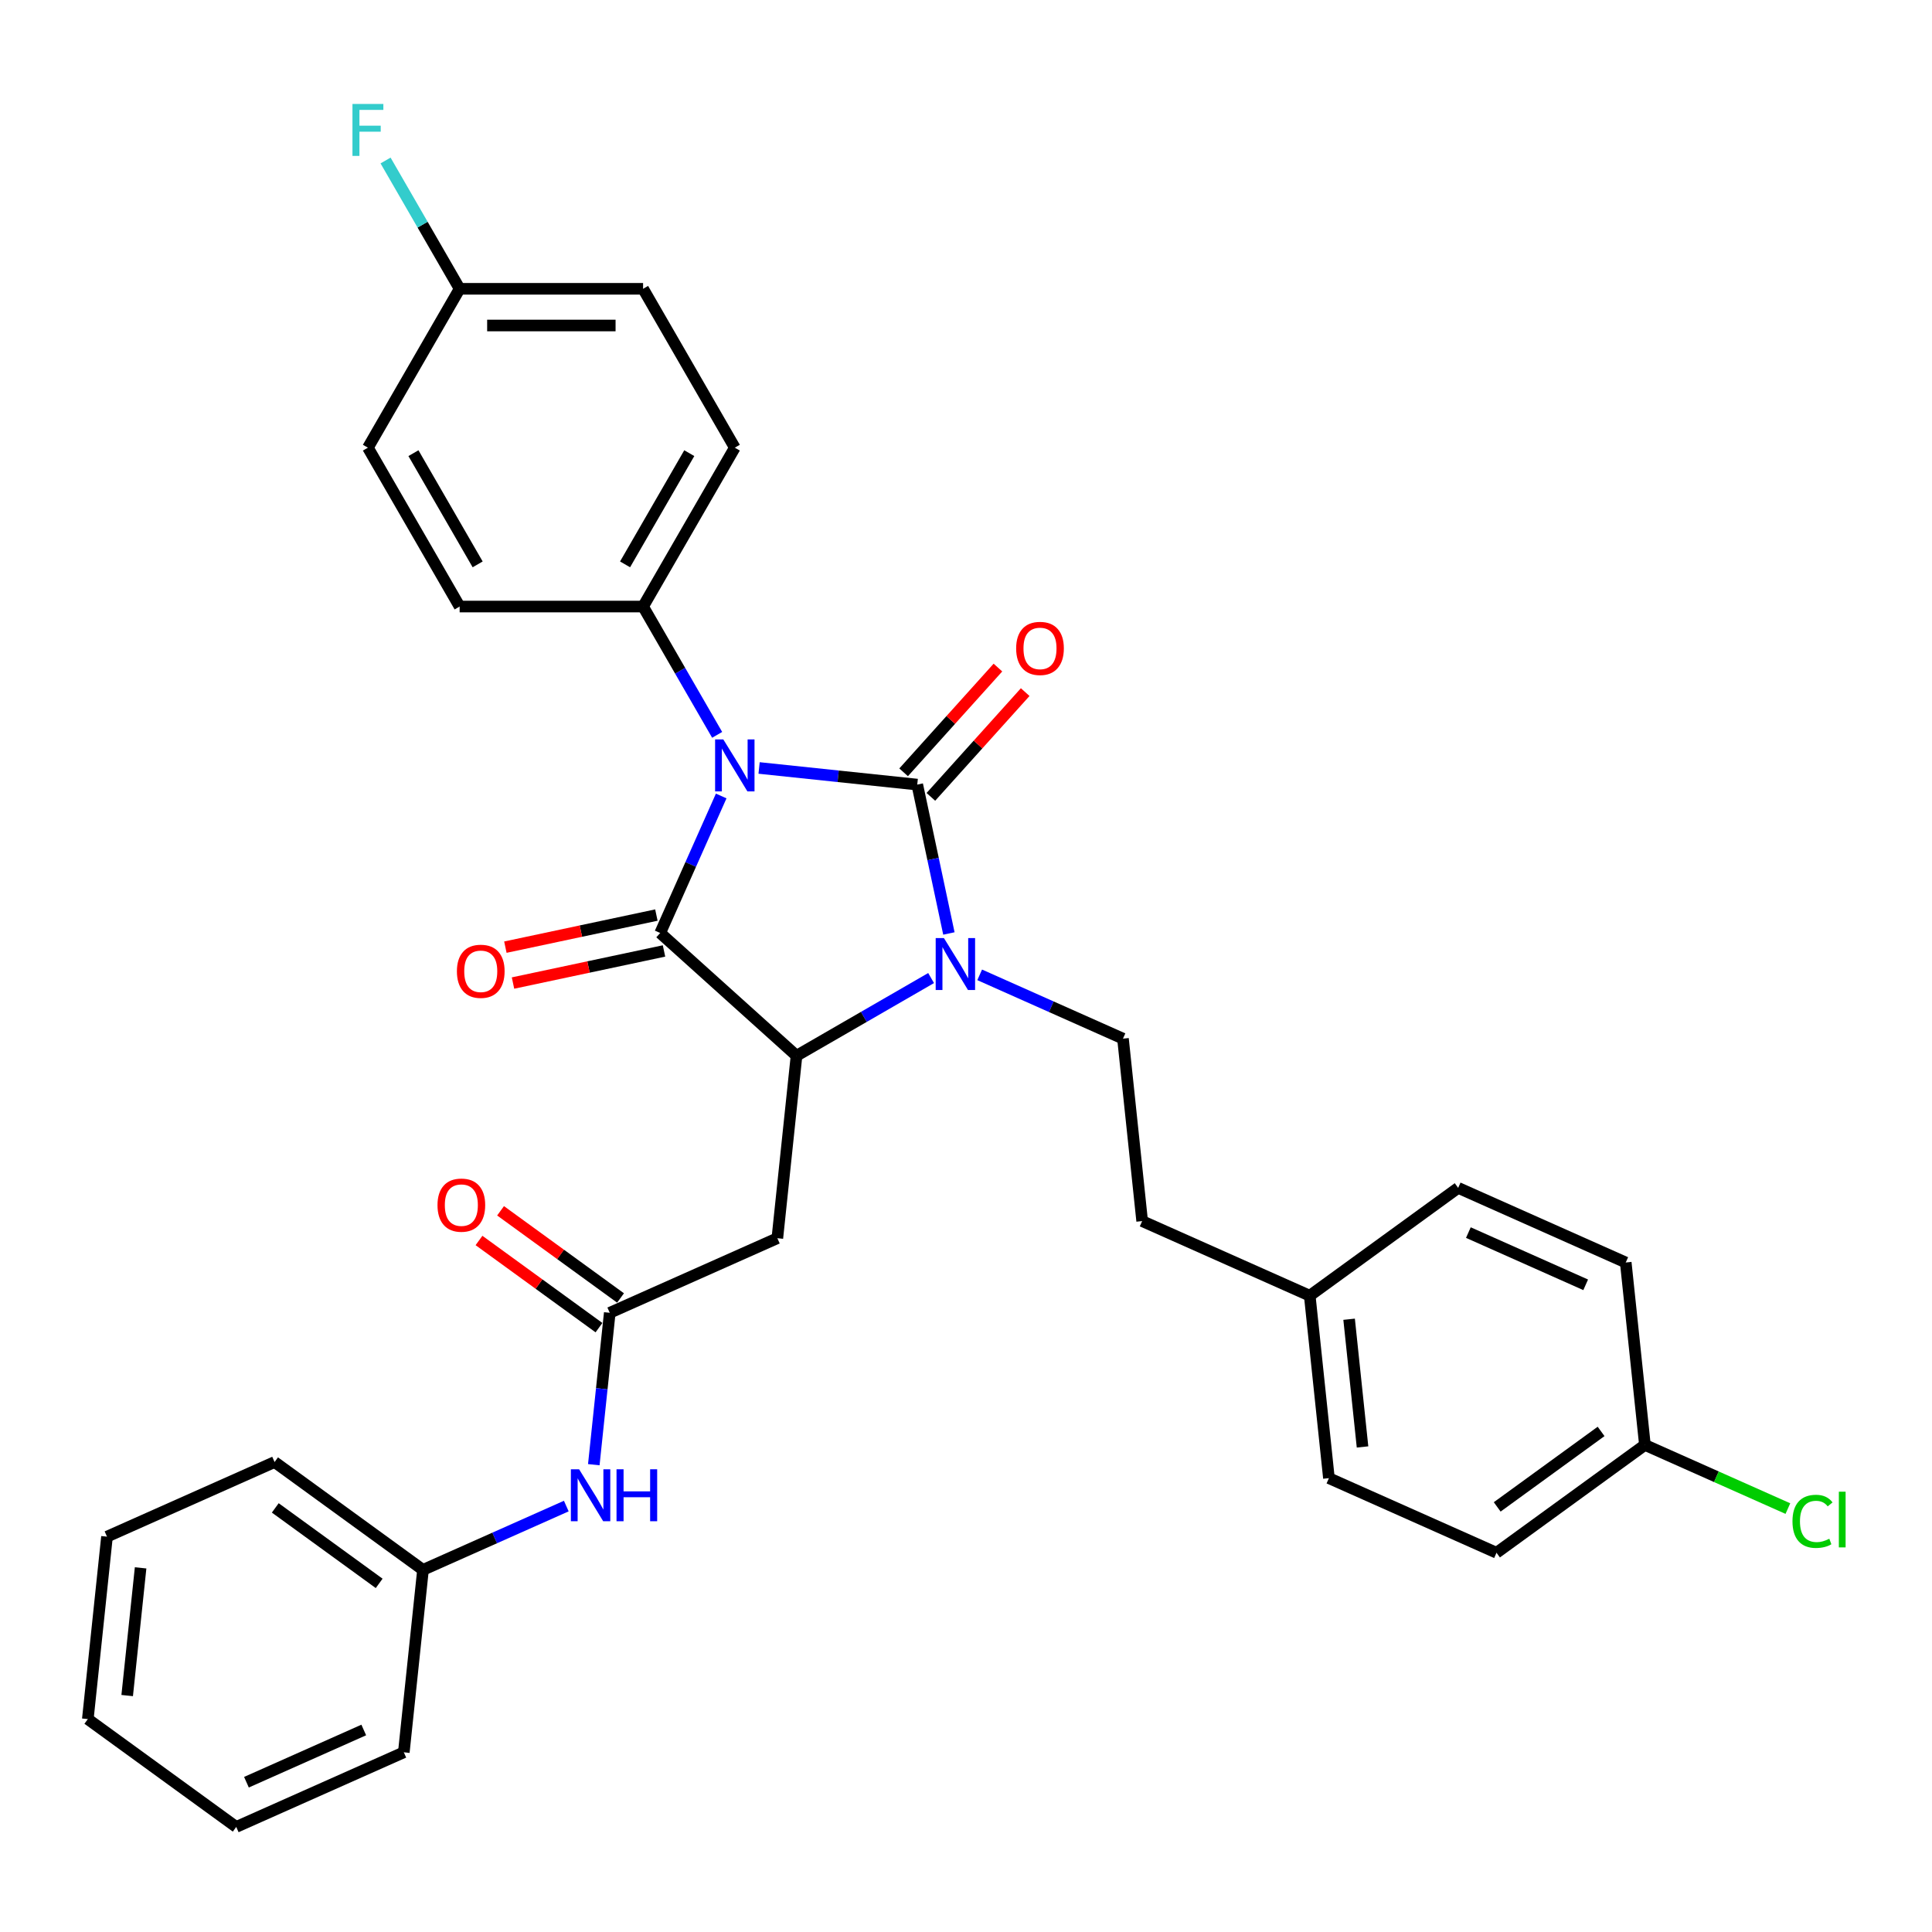 <?xml version='1.0' encoding='iso-8859-1'?>
<svg version='1.1' baseProfile='full'
              xmlns='http://www.w3.org/2000/svg'
                      xmlns:rdkit='http://www.rdkit.org/xml'
                      xmlns:xlink='http://www.w3.org/1999/xlink'
                  xml:space='preserve'
width='1000px' height='1000px' viewBox='0 0 1000 1000'>
<!-- END OF HEADER -->
<rect style='opacity:1.0;fill:#FFFFFF;stroke:none' width='1000' height='1000' x='0' y='0'> </rect>
<path class='bond-0' d='M 392.907,397.499 L 433.837,401.801' style='fill:none;fill-rule:evenodd;stroke:#0000FF;stroke-width:6px;stroke-linecap:butt;stroke-linejoin:miter;stroke-opacity:1' />
<path class='bond-0' d='M 433.837,401.801 L 474.767,406.103' style='fill:none;fill-rule:evenodd;stroke:#000000;stroke-width:6px;stroke-linecap:butt;stroke-linejoin:miter;stroke-opacity:1' />
<path class='bond-1' d='M 373.292,411.997 L 357.503,447.459' style='fill:none;fill-rule:evenodd;stroke:#0000FF;stroke-width:6px;stroke-linecap:butt;stroke-linejoin:miter;stroke-opacity:1' />
<path class='bond-1' d='M 357.503,447.459 L 341.715,482.921' style='fill:none;fill-rule:evenodd;stroke:#000000;stroke-width:6px;stroke-linecap:butt;stroke-linejoin:miter;stroke-opacity:1' />
<path class='bond-6' d='M 371.202,380.359 L 352.031,347.153' style='fill:none;fill-rule:evenodd;stroke:#0000FF;stroke-width:6px;stroke-linecap:butt;stroke-linejoin:miter;stroke-opacity:1' />
<path class='bond-6' d='M 352.031,347.153 L 332.859,313.947' style='fill:none;fill-rule:evenodd;stroke:#000000;stroke-width:6px;stroke-linecap:butt;stroke-linejoin:miter;stroke-opacity:1' />
<path class='bond-2' d='M 474.767,406.103 L 482.957,444.632' style='fill:none;fill-rule:evenodd;stroke:#000000;stroke-width:6px;stroke-linecap:butt;stroke-linejoin:miter;stroke-opacity:1' />
<path class='bond-2' d='M 482.957,444.632 L 491.147,483.162' style='fill:none;fill-rule:evenodd;stroke:#0000FF;stroke-width:6px;stroke-linecap:butt;stroke-linejoin:miter;stroke-opacity:1' />
<path class='bond-8' d='M 481.824,412.457 L 506.233,385.348' style='fill:none;fill-rule:evenodd;stroke:#000000;stroke-width:6px;stroke-linecap:butt;stroke-linejoin:miter;stroke-opacity:1' />
<path class='bond-8' d='M 506.233,385.348 L 530.642,358.239' style='fill:none;fill-rule:evenodd;stroke:#FF0000;stroke-width:6px;stroke-linecap:butt;stroke-linejoin:miter;stroke-opacity:1' />
<path class='bond-8' d='M 467.711,399.75 L 492.12,372.641' style='fill:none;fill-rule:evenodd;stroke:#000000;stroke-width:6px;stroke-linecap:butt;stroke-linejoin:miter;stroke-opacity:1' />
<path class='bond-8' d='M 492.12,372.641 L 516.529,345.532' style='fill:none;fill-rule:evenodd;stroke:#FF0000;stroke-width:6px;stroke-linecap:butt;stroke-linejoin:miter;stroke-opacity:1' />
<path class='bond-3' d='M 341.715,482.921 L 412.278,546.457' style='fill:none;fill-rule:evenodd;stroke:#000000;stroke-width:6px;stroke-linecap:butt;stroke-linejoin:miter;stroke-opacity:1' />
<path class='bond-9' d='M 339.741,473.634 L 300.661,481.94' style='fill:none;fill-rule:evenodd;stroke:#000000;stroke-width:6px;stroke-linecap:butt;stroke-linejoin:miter;stroke-opacity:1' />
<path class='bond-9' d='M 300.661,481.94 L 261.581,490.247' style='fill:none;fill-rule:evenodd;stroke:#FF0000;stroke-width:6px;stroke-linecap:butt;stroke-linejoin:miter;stroke-opacity:1' />
<path class='bond-9' d='M 343.689,492.209 L 304.609,500.516' style='fill:none;fill-rule:evenodd;stroke:#000000;stroke-width:6px;stroke-linecap:butt;stroke-linejoin:miter;stroke-opacity:1' />
<path class='bond-9' d='M 304.609,500.516 L 265.529,508.822' style='fill:none;fill-rule:evenodd;stroke:#FF0000;stroke-width:6px;stroke-linecap:butt;stroke-linejoin:miter;stroke-opacity:1' />
<path class='bond-7' d='M 507.081,504.578 L 544.167,521.09' style='fill:none;fill-rule:evenodd;stroke:#0000FF;stroke-width:6px;stroke-linecap:butt;stroke-linejoin:miter;stroke-opacity:1' />
<path class='bond-7' d='M 544.167,521.09 L 581.252,537.601' style='fill:none;fill-rule:evenodd;stroke:#000000;stroke-width:6px;stroke-linecap:butt;stroke-linejoin:miter;stroke-opacity:1' />
<path class='bond-32' d='M 481.937,506.239 L 447.108,526.348' style='fill:none;fill-rule:evenodd;stroke:#0000FF;stroke-width:6px;stroke-linecap:butt;stroke-linejoin:miter;stroke-opacity:1' />
<path class='bond-32' d='M 447.108,526.348 L 412.278,546.457' style='fill:none;fill-rule:evenodd;stroke:#000000;stroke-width:6px;stroke-linecap:butt;stroke-linejoin:miter;stroke-opacity:1' />
<path class='bond-4' d='M 412.278,546.457 L 402.353,640.889' style='fill:none;fill-rule:evenodd;stroke:#000000;stroke-width:6px;stroke-linecap:butt;stroke-linejoin:miter;stroke-opacity:1' />
<path class='bond-5' d='M 402.353,640.889 L 315.61,679.51' style='fill:none;fill-rule:evenodd;stroke:#000000;stroke-width:6px;stroke-linecap:butt;stroke-linejoin:miter;stroke-opacity:1' />
<path class='bond-10' d='M 315.61,679.51 L 311.478,718.816' style='fill:none;fill-rule:evenodd;stroke:#000000;stroke-width:6px;stroke-linecap:butt;stroke-linejoin:miter;stroke-opacity:1' />
<path class='bond-10' d='M 311.478,718.816 L 307.347,758.123' style='fill:none;fill-rule:evenodd;stroke:#0000FF;stroke-width:6px;stroke-linecap:butt;stroke-linejoin:miter;stroke-opacity:1' />
<path class='bond-11' d='M 321.191,671.828 L 290.14,649.268' style='fill:none;fill-rule:evenodd;stroke:#000000;stroke-width:6px;stroke-linecap:butt;stroke-linejoin:miter;stroke-opacity:1' />
<path class='bond-11' d='M 290.14,649.268 L 259.09,626.709' style='fill:none;fill-rule:evenodd;stroke:#FF0000;stroke-width:6px;stroke-linecap:butt;stroke-linejoin:miter;stroke-opacity:1' />
<path class='bond-11' d='M 310.028,687.191 L 278.978,664.632' style='fill:none;fill-rule:evenodd;stroke:#000000;stroke-width:6px;stroke-linecap:butt;stroke-linejoin:miter;stroke-opacity:1' />
<path class='bond-11' d='M 278.978,664.632 L 247.928,642.073' style='fill:none;fill-rule:evenodd;stroke:#FF0000;stroke-width:6px;stroke-linecap:butt;stroke-linejoin:miter;stroke-opacity:1' />
<path class='bond-12' d='M 332.859,313.947 L 380.335,231.716' style='fill:none;fill-rule:evenodd;stroke:#000000;stroke-width:6px;stroke-linecap:butt;stroke-linejoin:miter;stroke-opacity:1' />
<path class='bond-12' d='M 323.534,292.117 L 356.768,234.555' style='fill:none;fill-rule:evenodd;stroke:#000000;stroke-width:6px;stroke-linecap:butt;stroke-linejoin:miter;stroke-opacity:1' />
<path class='bond-13' d='M 332.859,313.947 L 237.907,313.947' style='fill:none;fill-rule:evenodd;stroke:#000000;stroke-width:6px;stroke-linecap:butt;stroke-linejoin:miter;stroke-opacity:1' />
<path class='bond-14' d='M 581.252,537.601 L 591.178,632.033' style='fill:none;fill-rule:evenodd;stroke:#000000;stroke-width:6px;stroke-linecap:butt;stroke-linejoin:miter;stroke-opacity:1' />
<path class='bond-18' d='M 293.113,779.539 L 256.027,796.051' style='fill:none;fill-rule:evenodd;stroke:#0000FF;stroke-width:6px;stroke-linecap:butt;stroke-linejoin:miter;stroke-opacity:1' />
<path class='bond-18' d='M 256.027,796.051 L 218.941,812.562' style='fill:none;fill-rule:evenodd;stroke:#000000;stroke-width:6px;stroke-linecap:butt;stroke-linejoin:miter;stroke-opacity:1' />
<path class='bond-19' d='M 380.335,231.716 L 332.859,149.485' style='fill:none;fill-rule:evenodd;stroke:#000000;stroke-width:6px;stroke-linecap:butt;stroke-linejoin:miter;stroke-opacity:1' />
<path class='bond-20' d='M 237.907,313.947 L 190.431,231.716' style='fill:none;fill-rule:evenodd;stroke:#000000;stroke-width:6px;stroke-linecap:butt;stroke-linejoin:miter;stroke-opacity:1' />
<path class='bond-20' d='M 247.232,292.117 L 213.998,234.555' style='fill:none;fill-rule:evenodd;stroke:#000000;stroke-width:6px;stroke-linecap:butt;stroke-linejoin:miter;stroke-opacity:1' />
<path class='bond-17' d='M 591.178,632.033 L 677.921,670.654' style='fill:none;fill-rule:evenodd;stroke:#000000;stroke-width:6px;stroke-linecap:butt;stroke-linejoin:miter;stroke-opacity:1' />
<path class='bond-15' d='M 237.907,149.485 L 190.431,231.716' style='fill:none;fill-rule:evenodd;stroke:#000000;stroke-width:6px;stroke-linecap:butt;stroke-linejoin:miter;stroke-opacity:1' />
<path class='bond-22' d='M 237.907,149.485 L 218.735,116.279' style='fill:none;fill-rule:evenodd;stroke:#000000;stroke-width:6px;stroke-linecap:butt;stroke-linejoin:miter;stroke-opacity:1' />
<path class='bond-22' d='M 218.735,116.279 L 199.564,83.073' style='fill:none;fill-rule:evenodd;stroke:#33CCCC;stroke-width:6px;stroke-linecap:butt;stroke-linejoin:miter;stroke-opacity:1' />
<path class='bond-33' d='M 237.907,149.485 L 332.859,149.485' style='fill:none;fill-rule:evenodd;stroke:#000000;stroke-width:6px;stroke-linecap:butt;stroke-linejoin:miter;stroke-opacity:1' />
<path class='bond-33' d='M 252.15,168.475 L 318.616,168.475' style='fill:none;fill-rule:evenodd;stroke:#000000;stroke-width:6px;stroke-linecap:butt;stroke-linejoin:miter;stroke-opacity:1' />
<path class='bond-16' d='M 851.407,747.895 L 774.589,803.707' style='fill:none;fill-rule:evenodd;stroke:#000000;stroke-width:6px;stroke-linecap:butt;stroke-linejoin:miter;stroke-opacity:1' />
<path class='bond-16' d='M 828.722,740.903 L 774.95,779.971' style='fill:none;fill-rule:evenodd;stroke:#000000;stroke-width:6px;stroke-linecap:butt;stroke-linejoin:miter;stroke-opacity:1' />
<path class='bond-21' d='M 851.407,747.895 L 888.408,764.369' style='fill:none;fill-rule:evenodd;stroke:#000000;stroke-width:6px;stroke-linecap:butt;stroke-linejoin:miter;stroke-opacity:1' />
<path class='bond-21' d='M 888.408,764.369 L 925.408,780.842' style='fill:none;fill-rule:evenodd;stroke:#00CC00;stroke-width:6px;stroke-linecap:butt;stroke-linejoin:miter;stroke-opacity:1' />
<path class='bond-34' d='M 851.407,747.895 L 841.482,653.463' style='fill:none;fill-rule:evenodd;stroke:#000000;stroke-width:6px;stroke-linecap:butt;stroke-linejoin:miter;stroke-opacity:1' />
<path class='bond-25' d='M 677.921,670.654 L 754.739,614.842' style='fill:none;fill-rule:evenodd;stroke:#000000;stroke-width:6px;stroke-linecap:butt;stroke-linejoin:miter;stroke-opacity:1' />
<path class='bond-26' d='M 677.921,670.654 L 687.846,765.086' style='fill:none;fill-rule:evenodd;stroke:#000000;stroke-width:6px;stroke-linecap:butt;stroke-linejoin:miter;stroke-opacity:1' />
<path class='bond-26' d='M 698.296,682.834 L 705.244,748.936' style='fill:none;fill-rule:evenodd;stroke:#000000;stroke-width:6px;stroke-linecap:butt;stroke-linejoin:miter;stroke-opacity:1' />
<path class='bond-27' d='M 218.941,812.562 L 142.123,756.751' style='fill:none;fill-rule:evenodd;stroke:#000000;stroke-width:6px;stroke-linecap:butt;stroke-linejoin:miter;stroke-opacity:1' />
<path class='bond-27' d='M 196.256,819.554 L 142.483,780.486' style='fill:none;fill-rule:evenodd;stroke:#000000;stroke-width:6px;stroke-linecap:butt;stroke-linejoin:miter;stroke-opacity:1' />
<path class='bond-28' d='M 218.941,812.562 L 209.016,906.994' style='fill:none;fill-rule:evenodd;stroke:#000000;stroke-width:6px;stroke-linecap:butt;stroke-linejoin:miter;stroke-opacity:1' />
<path class='bond-23' d='M 841.482,653.463 L 754.739,614.842' style='fill:none;fill-rule:evenodd;stroke:#000000;stroke-width:6px;stroke-linecap:butt;stroke-linejoin:miter;stroke-opacity:1' />
<path class='bond-23' d='M 820.747,665.019 L 760.026,637.984' style='fill:none;fill-rule:evenodd;stroke:#000000;stroke-width:6px;stroke-linecap:butt;stroke-linejoin:miter;stroke-opacity:1' />
<path class='bond-24' d='M 774.589,803.707 L 687.846,765.086' style='fill:none;fill-rule:evenodd;stroke:#000000;stroke-width:6px;stroke-linecap:butt;stroke-linejoin:miter;stroke-opacity:1' />
<path class='bond-29' d='M 142.123,756.751 L 55.38,795.371' style='fill:none;fill-rule:evenodd;stroke:#000000;stroke-width:6px;stroke-linecap:butt;stroke-linejoin:miter;stroke-opacity:1' />
<path class='bond-30' d='M 209.016,906.994 L 122.273,945.615' style='fill:none;fill-rule:evenodd;stroke:#000000;stroke-width:6px;stroke-linecap:butt;stroke-linejoin:miter;stroke-opacity:1' />
<path class='bond-30' d='M 188.28,895.439 L 127.56,922.473' style='fill:none;fill-rule:evenodd;stroke:#000000;stroke-width:6px;stroke-linecap:butt;stroke-linejoin:miter;stroke-opacity:1' />
<path class='bond-35' d='M 55.38,795.371 L 45.455,889.803' style='fill:none;fill-rule:evenodd;stroke:#000000;stroke-width:6px;stroke-linecap:butt;stroke-linejoin:miter;stroke-opacity:1' />
<path class='bond-35' d='M 72.777,811.521 L 65.83,877.624' style='fill:none;fill-rule:evenodd;stroke:#000000;stroke-width:6px;stroke-linecap:butt;stroke-linejoin:miter;stroke-opacity:1' />
<path class='bond-31' d='M 122.273,945.615 L 45.455,889.803' style='fill:none;fill-rule:evenodd;stroke:#000000;stroke-width:6px;stroke-linecap:butt;stroke-linejoin:miter;stroke-opacity:1' />
<path  class='atom-0' d='M 374.391 382.733
L 383.203 396.976
Q 384.076 398.381, 385.482 400.926
Q 386.887 403.47, 386.963 403.622
L 386.963 382.733
L 390.533 382.733
L 390.533 409.623
L 386.849 409.623
L 377.392 394.051
Q 376.29 392.228, 375.113 390.139
Q 373.973 388.05, 373.632 387.404
L 373.632 409.623
L 370.137 409.623
L 370.137 382.733
L 374.391 382.733
' fill='#0000FF'/>
<path  class='atom-3' d='M 488.565 485.535
L 497.377 499.778
Q 498.25 501.184, 499.656 503.728
Q 501.061 506.273, 501.137 506.425
L 501.137 485.535
L 504.707 485.535
L 504.707 512.426
L 501.023 512.426
L 491.566 496.854
Q 490.464 495.031, 489.287 492.942
Q 488.147 490.853, 487.806 490.207
L 487.806 512.426
L 484.311 512.426
L 484.311 485.535
L 488.565 485.535
' fill='#0000FF'/>
<path  class='atom-9' d='M 525.959 335.616
Q 525.959 329.159, 529.15 325.551
Q 532.34 321.943, 538.303 321.943
Q 544.266 321.943, 547.456 325.551
Q 550.647 329.159, 550.647 335.616
Q 550.647 342.149, 547.418 345.871
Q 544.19 349.555, 538.303 349.555
Q 532.378 349.555, 529.15 345.871
Q 525.959 342.187, 525.959 335.616
M 538.303 346.516
Q 542.405 346.516, 544.608 343.782
Q 546.849 341.009, 546.849 335.616
Q 546.849 330.337, 544.608 327.678
Q 542.405 324.981, 538.303 324.981
Q 534.201 324.981, 531.96 327.64
Q 529.757 330.299, 529.757 335.616
Q 529.757 341.047, 531.96 343.782
Q 534.201 346.516, 538.303 346.516
' fill='#FF0000'/>
<path  class='atom-10' d='M 236.494 502.739
Q 236.494 496.282, 239.684 492.674
Q 242.874 489.066, 248.837 489.066
Q 254.8 489.066, 257.991 492.674
Q 261.181 496.282, 261.181 502.739
Q 261.181 509.272, 257.953 512.994
Q 254.724 516.678, 248.837 516.678
Q 242.912 516.678, 239.684 512.994
Q 236.494 509.31, 236.494 502.739
M 248.837 513.639
Q 252.939 513.639, 255.142 510.905
Q 257.383 508.132, 257.383 502.739
Q 257.383 497.46, 255.142 494.801
Q 252.939 492.104, 248.837 492.104
Q 244.735 492.104, 242.495 494.763
Q 240.292 497.422, 240.292 502.739
Q 240.292 508.17, 242.495 510.905
Q 244.735 513.639, 248.837 513.639
' fill='#FF0000'/>
<path  class='atom-11' d='M 299.74 760.496
L 308.552 774.739
Q 309.425 776.145, 310.831 778.689
Q 312.236 781.234, 312.312 781.386
L 312.312 760.496
L 315.882 760.496
L 315.882 787.387
L 312.198 787.387
L 302.741 771.815
Q 301.639 769.992, 300.462 767.903
Q 299.323 765.814, 298.981 765.168
L 298.981 787.387
L 295.486 787.387
L 295.486 760.496
L 299.74 760.496
' fill='#0000FF'/>
<path  class='atom-11' d='M 319.111 760.496
L 322.757 760.496
L 322.757 771.929
L 336.506 771.929
L 336.506 760.496
L 340.152 760.496
L 340.152 787.387
L 336.506 787.387
L 336.506 774.967
L 322.757 774.967
L 322.757 787.387
L 319.111 787.387
L 319.111 760.496
' fill='#0000FF'/>
<path  class='atom-12' d='M 226.448 623.774
Q 226.448 617.317, 229.638 613.709
Q 232.829 610.101, 238.792 610.101
Q 244.755 610.101, 247.945 613.709
Q 251.135 617.317, 251.135 623.774
Q 251.135 630.307, 247.907 634.029
Q 244.679 637.713, 238.792 637.713
Q 232.866 637.713, 229.638 634.029
Q 226.448 630.345, 226.448 623.774
M 238.792 634.674
Q 242.893 634.674, 245.096 631.94
Q 247.337 629.167, 247.337 623.774
Q 247.337 618.495, 245.096 615.836
Q 242.893 613.139, 238.792 613.139
Q 234.69 613.139, 232.449 615.798
Q 230.246 618.457, 230.246 623.774
Q 230.246 629.205, 232.449 631.94
Q 234.69 634.674, 238.792 634.674
' fill='#FF0000'/>
<path  class='atom-22' d='M 927.782 787.446
Q 927.782 780.762, 930.896 777.267
Q 934.049 773.735, 940.012 773.735
Q 945.557 773.735, 948.519 777.647
L 946.013 779.698
Q 943.848 776.85, 940.012 776.85
Q 935.948 776.85, 933.783 779.584
Q 931.656 782.281, 931.656 787.446
Q 931.656 792.764, 933.859 795.498
Q 936.1 798.233, 940.43 798.233
Q 943.392 798.233, 946.848 796.448
L 947.912 799.296
Q 946.506 800.208, 944.38 800.74
Q 942.253 801.271, 939.898 801.271
Q 934.049 801.271, 930.896 797.701
Q 927.782 794.131, 927.782 787.446
' fill='#00CC00'/>
<path  class='atom-22' d='M 951.786 772.102
L 955.28 772.102
L 955.28 800.93
L 951.786 800.93
L 951.786 772.102
' fill='#00CC00'/>
<path  class='atom-23' d='M 182.436 53.808
L 198.426 53.808
L 198.426 56.885
L 186.044 56.885
L 186.044 65.051
L 197.058 65.051
L 197.058 68.165
L 186.044 68.165
L 186.044 80.699
L 182.436 80.699
L 182.436 53.808
' fill='#33CCCC'/>
</svg>
